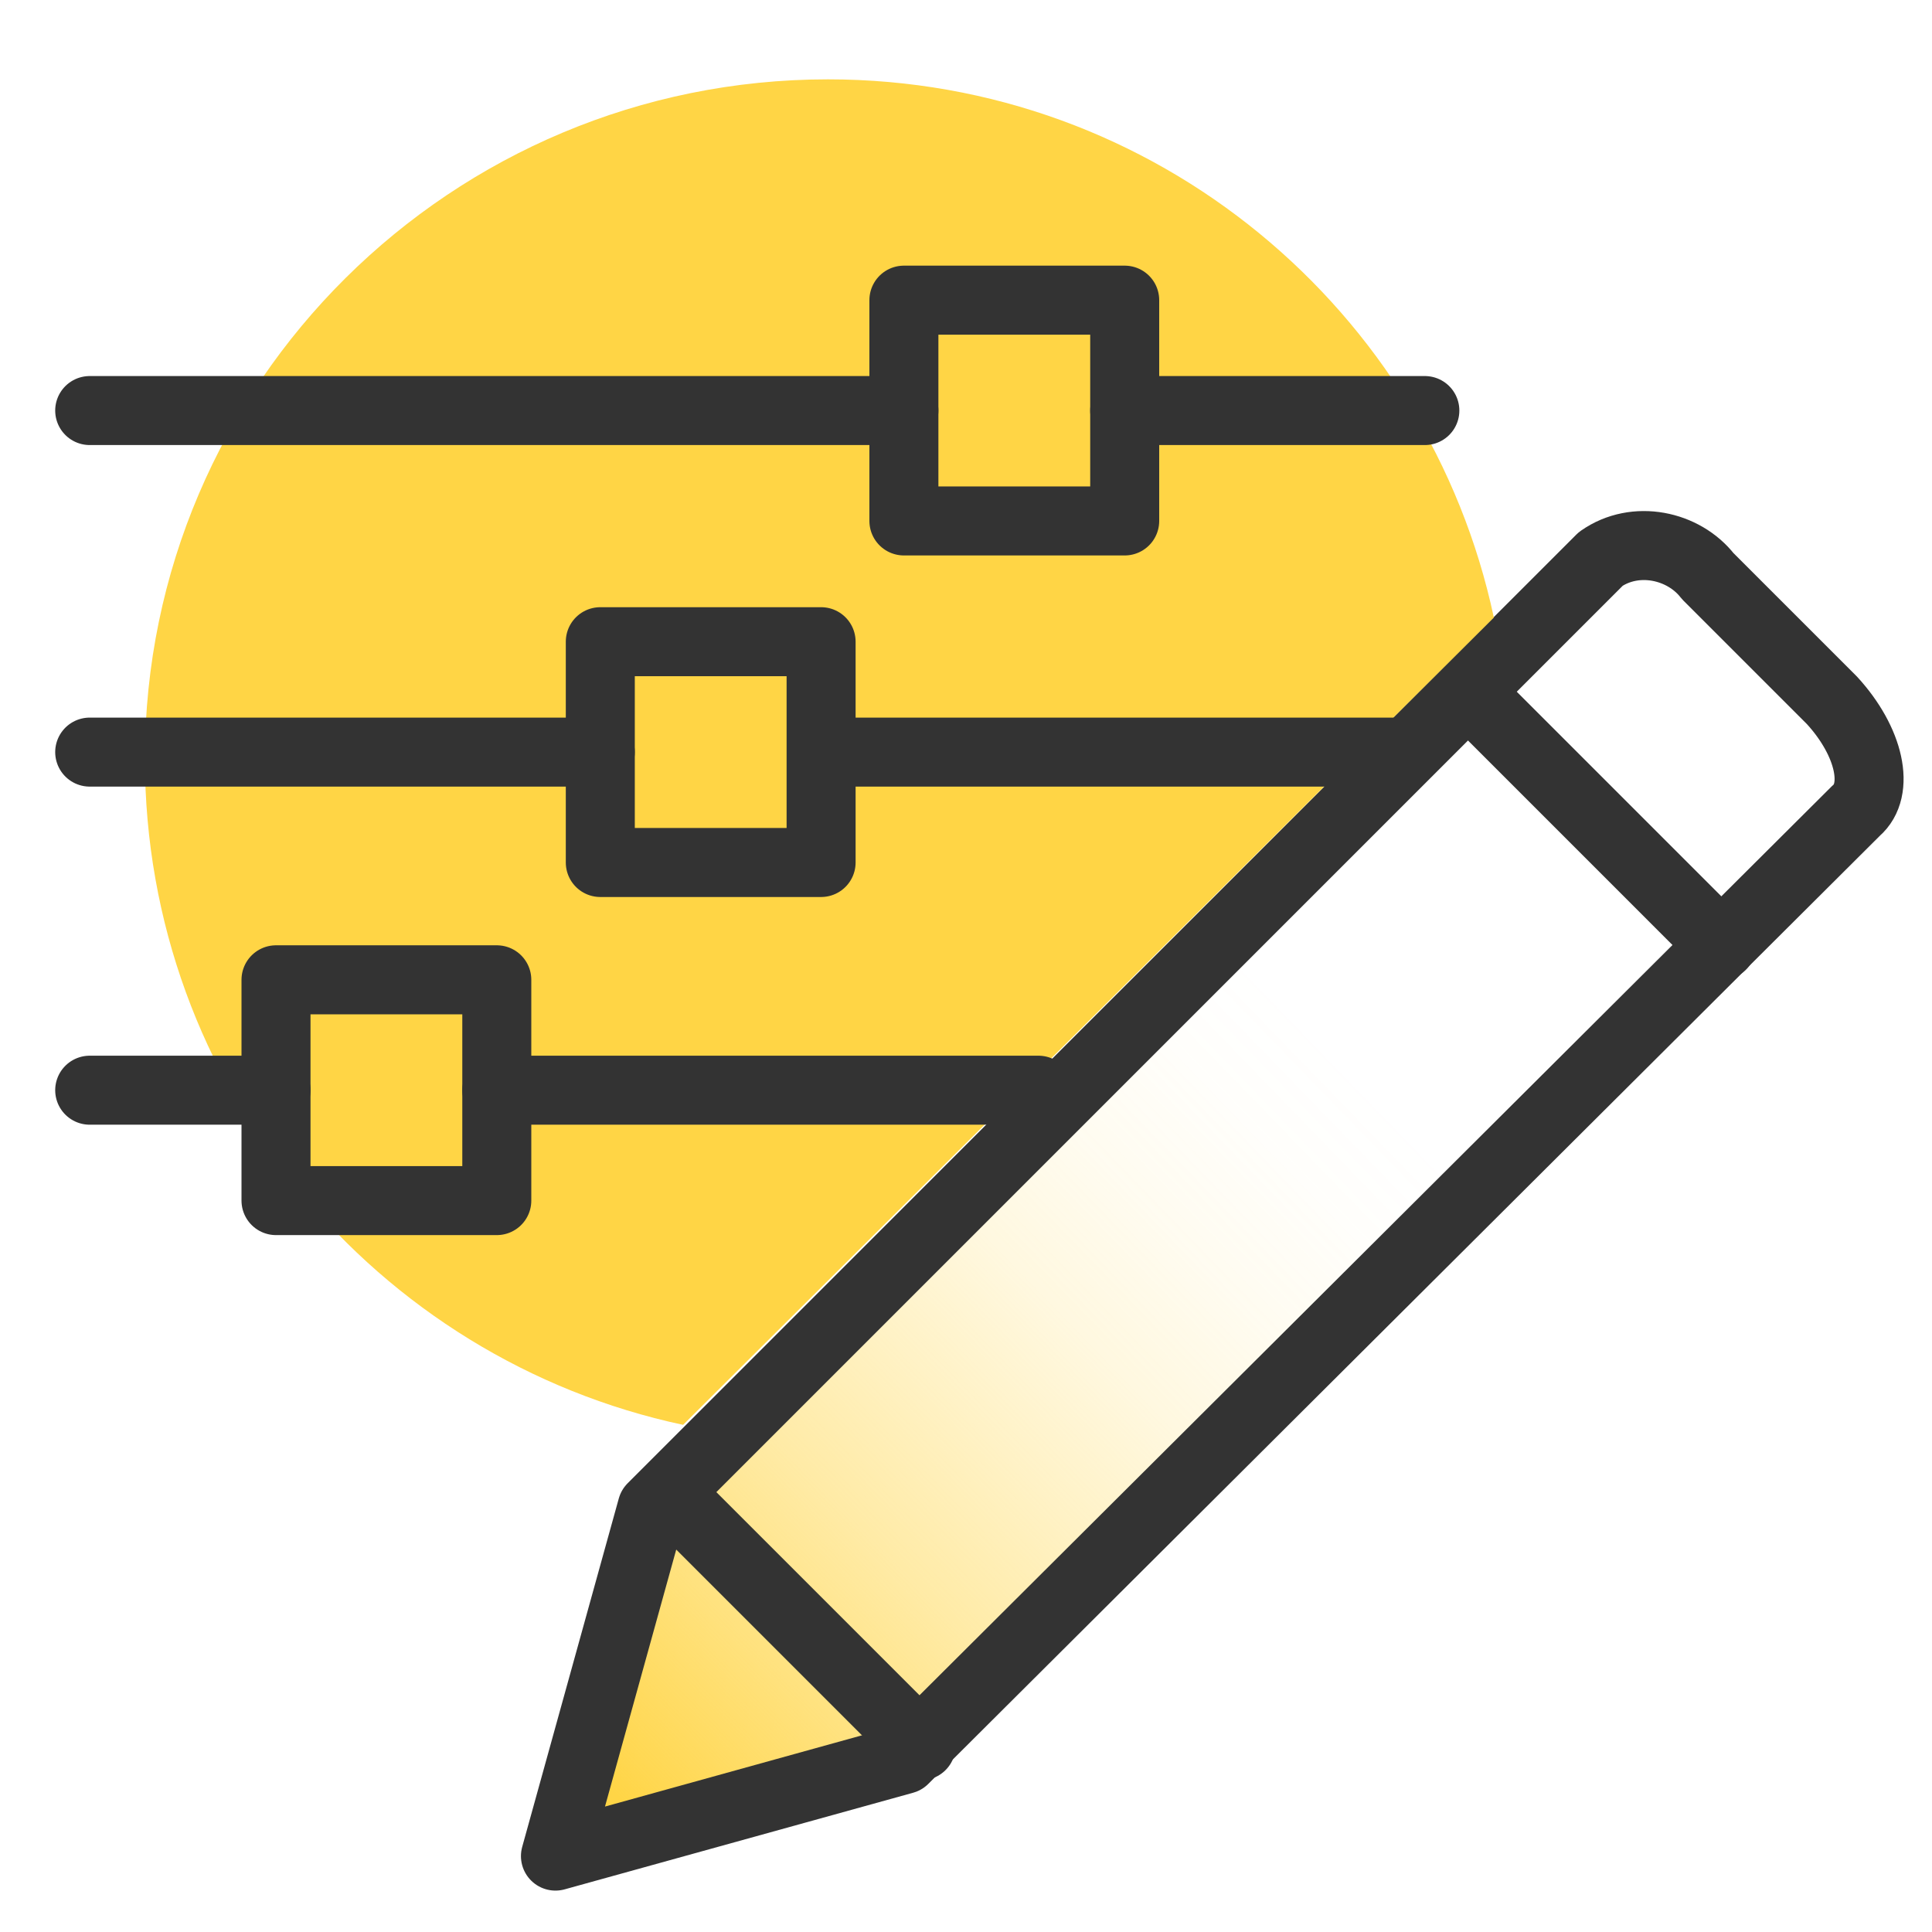 <?xml version="1.0" encoding="utf-8"?>
<!-- Generator: Adobe Illustrator 28.2.0, SVG Export Plug-In . SVG Version: 6.00 Build 0)  -->
<svg version="1.1" id="design" xmlns="http://www.w3.org/2000/svg" xmlns:xlink="http://www.w3.org/1999/xlink" x="0px" y="0px"
	 viewBox="0 0 56 56" style="enable-background:new 0 0 56 56;" xml:space="preserve">
<style type="text/css">
	.st0{fill:url(#SVGID_1_);}
	.st1{fill:none;stroke:#333333;stroke-width:2;stroke-linecap:round;stroke-linejoin:round;}
	.st2{fill:#FFD545;}
</style>
<linearGradient id="SVGID_1_" gradientUnits="userSpaceOnUse" x1="106.04" y1="242.087" x2="140.727" y2="206.262" gradientTransform="matrix(0 1 1 0 -190.464 -87.269)">
	<stop  offset="0.35" style="stop-color:#FFD546;stop-opacity:0"/>
	<stop  offset="0.41" style="stop-color:#FFD546;stop-opacity:2.000000e-02"/>
	<stop  offset="0.49" style="stop-color:#FFD546;stop-opacity:8.000000e-02"/>
	<stop  offset="0.57" style="stop-color:#FFD546;stop-opacity:0.17"/>
	<stop  offset="0.65" style="stop-color:#FFD546;stop-opacity:0.31"/>
	<stop  offset="0.74" style="stop-color:#FFD546;stop-opacity:0.48"/>
	<stop  offset="0.83" style="stop-color:#FFD546;stop-opacity:0.69"/>
	<stop  offset="0.93" style="stop-color:#FFD546;stop-opacity:0.94"/>
	<stop  offset="0.95" style="stop-color:#FFD546"/>
</linearGradient>
<path class="st0" d="M53.8,23.5L26.2,51l-10.1,2.8l2.8-10.1l27.5-27.5c1-0.7,2.4-0.4,3.1,0.5l3.6,3.6C54.2,21.5,54.5,22.9,53.8,23.5
	z"/>
<path class="st1" d="M53.8,23.5L26.2,51l-10.1,2.8l2.8-10.1l27.5-27.5c1-0.7,2.4-0.4,3.1,0.5l3.6,3.6C54.2,21.5,54.5,22.9,53.8,23.5
	z"/>
<line class="st1" x1="42.6" y1="20.1" x2="49.9" y2="27.4"/>
<line class="st1" x1="19.4" y1="43.3" x2="26.7" y2="50.6"/>
<path class="st2" d="M43.3,17.9C41.4,9,33.5,2.3,24,2.3C13.1,2.3,4.2,11.1,4.2,22c0,9.5,6.7,17.4,15.6,19.3L43.3,17.9z"/>
<line class="st1" x1="2.6" y1="11.9" x2="26.2" y2="11.9"/>
<line class="st1" x1="32.6" y1="11.9" x2="41.3" y2="11.9"/>
<rect x="26.2" y="8.7" class="st1" width="6.4" height="6.4"/>
<line class="st1" x1="2.6" y1="21.8" x2="17.4" y2="21.8"/>
<line class="st1" x1="23.9" y1="21.8" x2="40.5" y2="21.8"/>
<rect x="17.4" y="18.6" class="st1" width="6.4" height="6.4"/>
<line class="st1" x1="2.6" y1="31.6" x2="8" y2="31.6"/>
<line class="st1" x1="14.4" y1="31.6" x2="30.1" y2="31.6"/>
<rect x="8" y="28.4" class="st1" width="6.4" height="6.4"/>
</svg>

